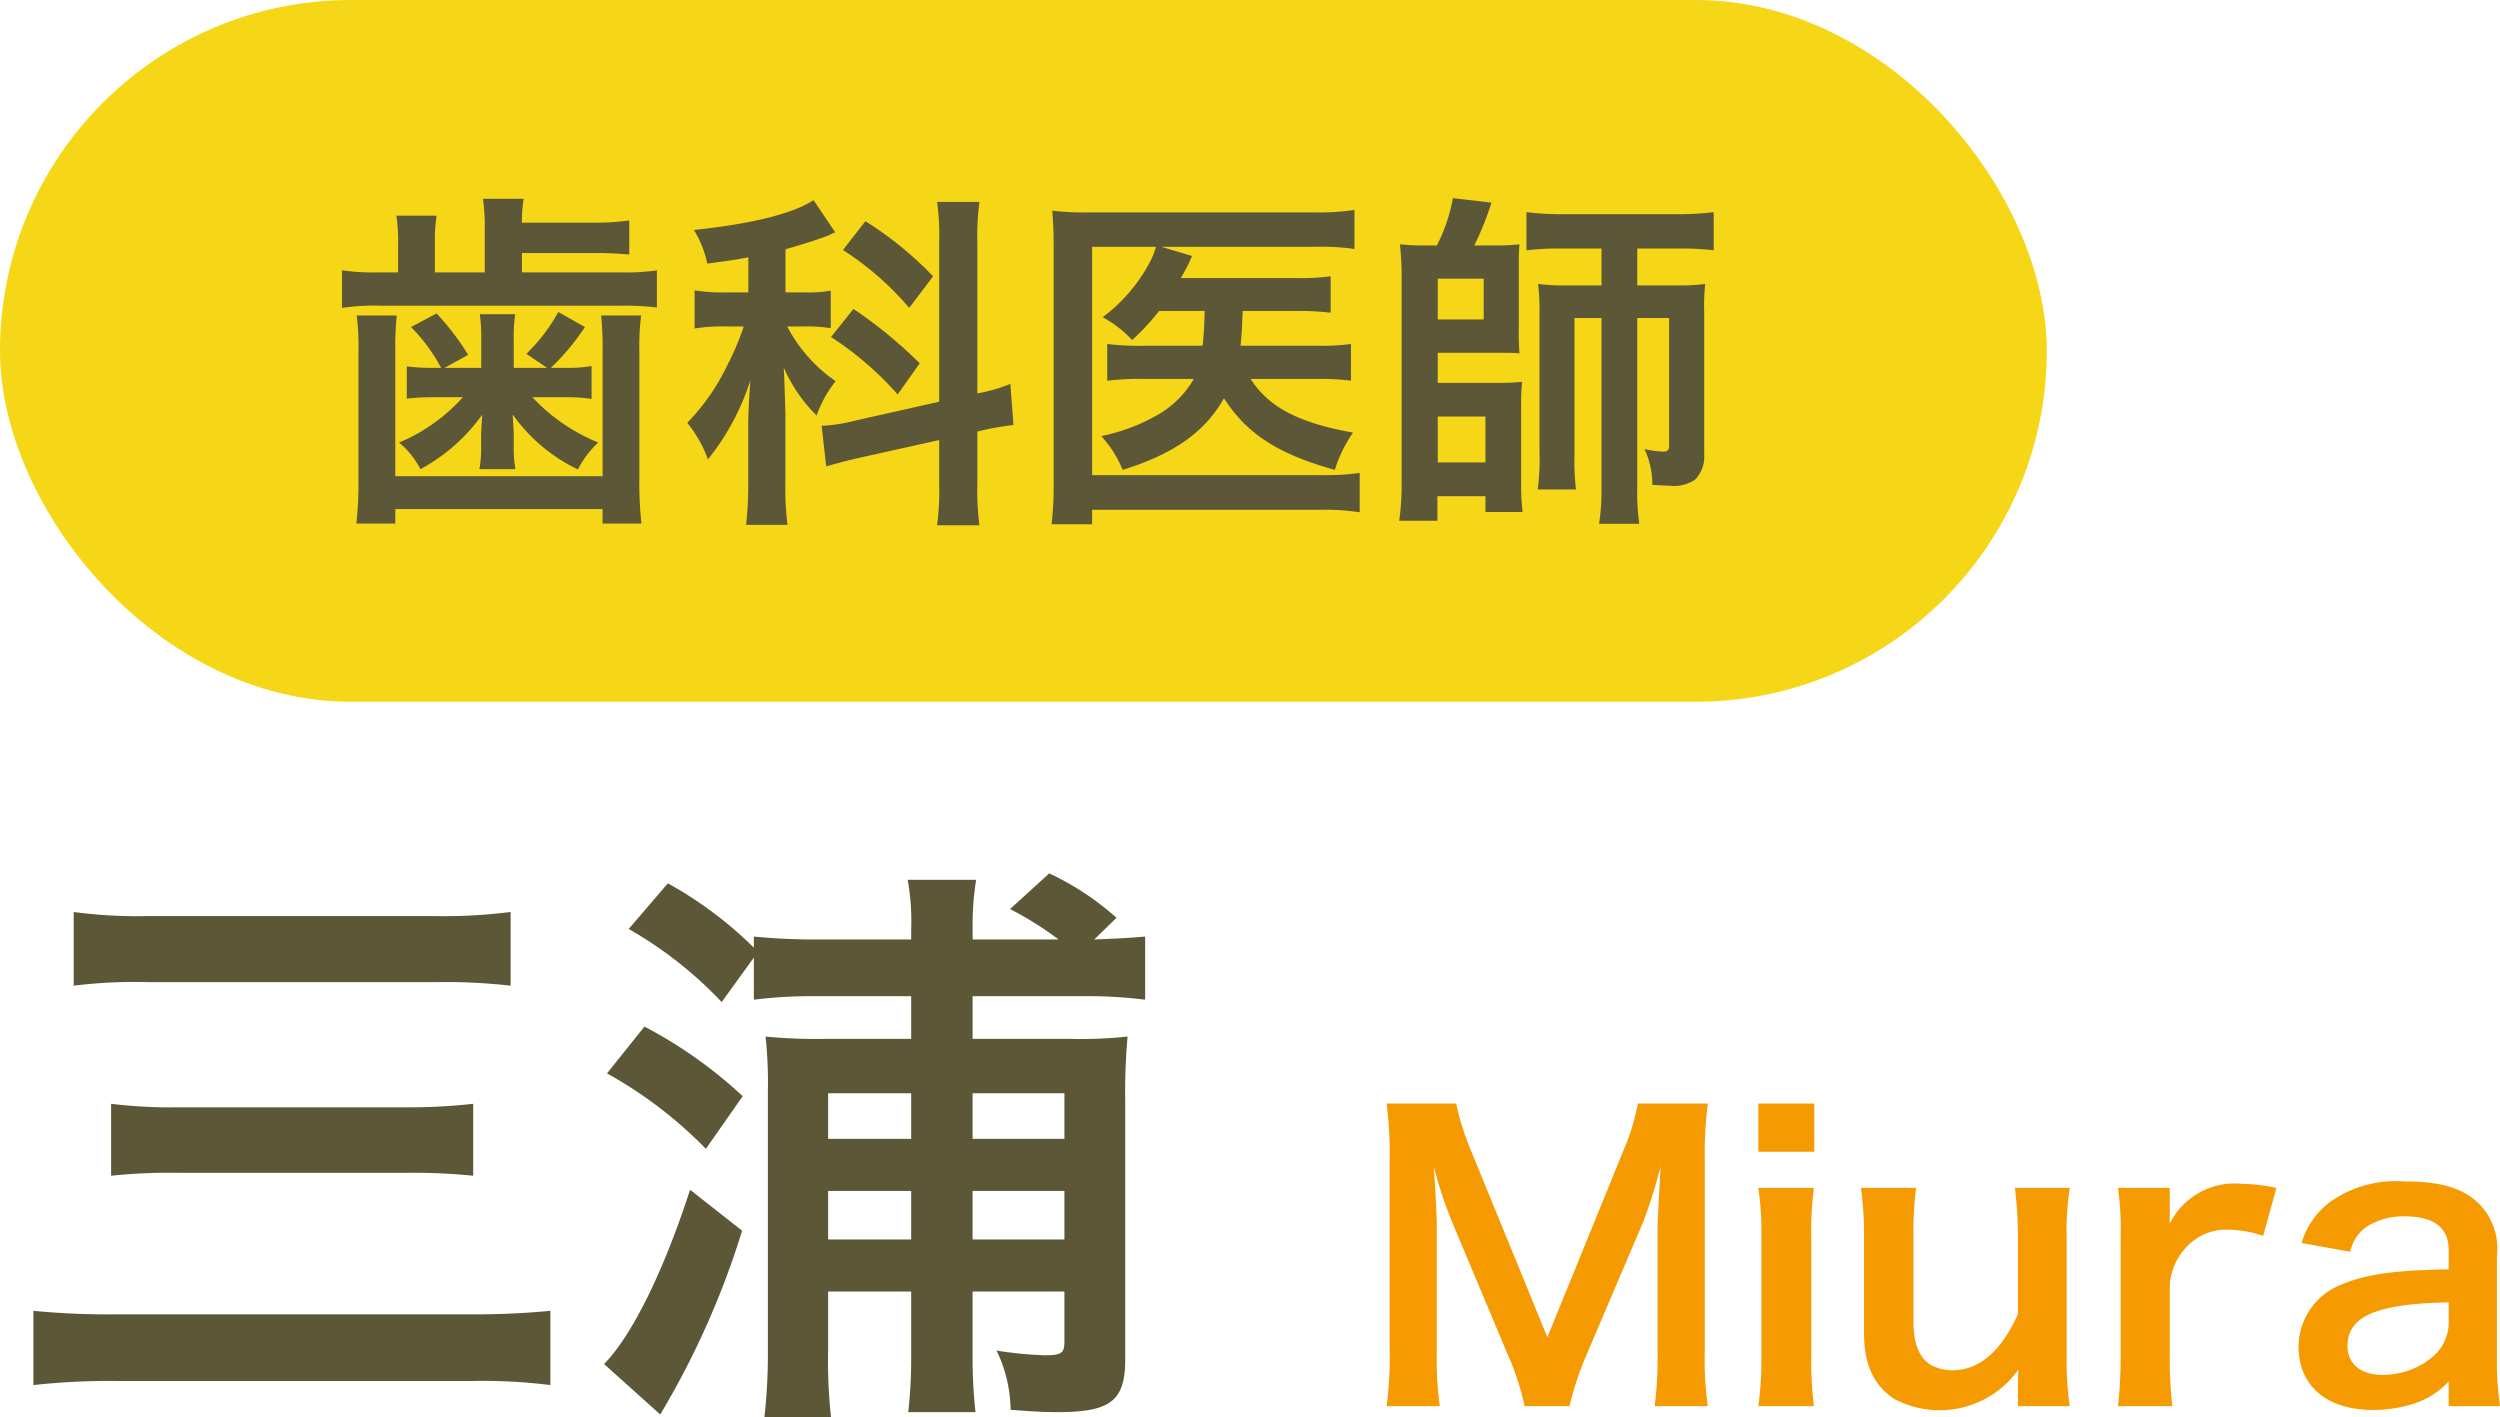 <svg id="miura01.svg" xmlns="http://www.w3.org/2000/svg" width="171" height="96.94" viewBox="0 0 171 96.94">
  <defs>
    <style>
      .cls-1 {
        fill: #f59a00;
      }

      .cls-1, .cls-2 {
        fill-rule: evenodd;
      }

      .cls-2 {
        fill: #5c5737;
      }

      .cls-3 {
        fill: #f5d718;
      }
    </style>
  </defs>
  <g id="名前">
    <path id="Miura" class="cls-1" d="M995.353,7471.18a21.121,21.121,0,0,1,1.144-3.46l3.9-9.15a33.566,33.566,0,0,0,1.19-3.8c-0.02.39-.1,1.72-0.21,3.98v8.63a25.255,25.255,0,0,1-.2,3.8h3.64a22.165,22.165,0,0,1-.21-3.8v-13.05a26.382,26.382,0,0,1,.21-3.85h-4.79a14.09,14.09,0,0,1-.933,3.09l-5.253,12.9-5.278-12.9a17.9,17.9,0,0,1-.962-3.09h-4.758a25.855,25.855,0,0,1,.208,3.85v13.05a24.459,24.459,0,0,1-.208,3.8h3.64a23.892,23.892,0,0,1-.208-3.8v-8.53c0-.57-0.1-2.7-0.208-4.08a28.791,28.791,0,0,0,1.326,3.98l3.744,8.92a17.415,17.415,0,0,1,1.144,3.51h3.069Zm12.917-20.7v3.3h3.83v-3.3h-3.83Zm0,5.77a20.912,20.912,0,0,1,.21,3.38v8.17a22.8,22.8,0,0,1-.21,3.38h3.8a26.3,26.3,0,0,1-.18-3.41v-8.11a23.428,23.428,0,0,1,.18-3.41h-3.8Zm17.55,0a27.491,27.491,0,0,1,.21,3.38v5.25c-1.17,2.58-2.65,3.85-4.52,3.85a3.185,3.185,0,0,1-1.43-.36c-0.81-.5-1.2-1.46-1.2-2.97v-5.77a24.212,24.212,0,0,1,.18-3.38h-3.77a23.838,23.838,0,0,1,.21,3.38v6.58c0,2.13.68,3.59,2.11,4.5a6.615,6.615,0,0,0,8.45-2.03c-0.03.65-.03,0.73-0.03,1.12v1.38h3.54a20.912,20.912,0,0,1-.21-3.38v-8.17a19.046,19.046,0,0,1,.21-3.38h-3.75Zm17.89,0a13.127,13.127,0,0,0-2.42-.28,4.95,4.95,0,0,0-4.88,2.73v-2.45h-3.54a20.218,20.218,0,0,1,.18,3.38v8.17a28.617,28.617,0,0,1-.18,3.38h3.72a27.493,27.493,0,0,1-.18-3.38v-4.81a4.134,4.134,0,0,1,1.06-2.6,3.72,3.72,0,0,1,3.02-1.28,7.86,7.86,0,0,1,2.31.42Zm11.78,14.93H1059a20.482,20.482,0,0,1-.21-3.25v-7a4.391,4.391,0,0,0-1.22-3.59c-1.12-1.09-2.63-1.53-5.12-1.53a7.776,7.776,0,0,0-4.97,1.33,5.4,5.4,0,0,0-2.05,2.88l3.33,0.6a2.758,2.758,0,0,1,1.04-1.66,4.645,4.645,0,0,1,2.7-.76c1.98,0,2.99.78,2.99,2.29v1.33c-3.72.07-5.64,0.33-7.33,1.04a4.6,4.6,0,0,0-2.94,4.21c0,2.73,1.92,4.37,5.1,4.37a9.047,9.047,0,0,0,2.41-.32,5.626,5.626,0,0,0,2.76-1.63v1.69Zm0-5.8a3.093,3.093,0,0,1-.94,2.29,5.29,5.29,0,0,1-3.61,1.37c-1.46,0-2.37-.75-2.37-1.97,0-2.03,1.95-2.89,6.92-2.99v1.3Z" transform="translate(-888 -7375)"/>
    <path id="三浦" class="cls-2" d="M893.041,7442.42a34.15,34.15,0,0,1,5.161-.24h19.484a40.124,40.124,0,0,1,5.241.24v-5.04a36.575,36.575,0,0,1-5.281.28H898.122a32.876,32.876,0,0,1-5.081-.28v5.04Zm2.561,13a38.718,38.718,0,0,1,4.681-.2h15.483a41.052,41.052,0,0,1,4.6.2v-4.92a39.287,39.287,0,0,1-4.641.24H900.2a32.951,32.951,0,0,1-4.6-.24v4.92Zm30.046,9.24a53.886,53.886,0,0,1-5.521.24h-24.2a52.683,52.683,0,0,1-5.642-.24v5.08a46.905,46.905,0,0,1,5.762-.28h24.2a36.988,36.988,0,0,1,5.4.28v-5.08Zm24.677-21.52v2.92h-5.962a36.227,36.227,0,0,1-4-.16,28.912,28.912,0,0,1,.16,3.68v17.8a38.615,38.615,0,0,1-.24,4.57h4.561a35.027,35.027,0,0,1-.2-4.53v-4.08h5.681v4.52a33.432,33.432,0,0,1-.2,3.73h4.6a33.6,33.6,0,0,1-.2-3.65v-4.6h6.281v3.4c0,0.84-.2.96-1.4,0.96a26.793,26.793,0,0,1-3.241-.32,9.523,9.523,0,0,1,.96,4.05c1.521,0.12,2.281.16,3.2,0.16,3.641,0,4.641-.77,4.641-3.61v-17.56a43.229,43.229,0,0,1,.16-4.52,29.455,29.455,0,0,1-3.8.16h-6.8v-2.92h7.521a31.387,31.387,0,0,1,4.281.24v-4.32c-0.88.08-1.48,0.12-3.481,0.2l1.521-1.48a18.746,18.746,0,0,0-4.6-3.04l-2.681,2.44a22.821,22.821,0,0,1,3.321,2.08h-5.881v-0.72a19.666,19.666,0,0,1,.24-3.36h-4.681a16.057,16.057,0,0,1,.24,3.36v0.72h-6.242a43.257,43.257,0,0,1-4.521-.2v0.76a26.759,26.759,0,0,0-5.881-4.4l-2.68,3.12a27.481,27.481,0,0,1,6.361,5l2.2-3.04v2.88a31.641,31.641,0,0,1,4.321-.24h6.442Zm0,16.64h-5.681v-3.32h5.681v3.32Zm4.2,0v-3.32h6.281v3.32h-6.281Zm-4.2-6.88h-5.681v-3.12h5.681v3.12Zm4.2,0v-3.12h6.281v3.12h-6.281Zm-25.006-4.48a29.2,29.2,0,0,1,6.762,5.16l2.52-3.6a30.693,30.693,0,0,0-6.721-4.76Zm5.682,7.96c-1.8,5.56-3.961,9.96-5.882,11.92l3.841,3.45a57.332,57.332,0,0,0,5.6-12.57Z" transform="translate(-888 -7375)"/>
  </g>
  <g id="歯科医師">
    <rect id="長方形_758" data-name="長方形 758" class="cls-3" width="140" height="48" rx="24" ry="24"/>
    <path id="歯科医師-2" data-name="歯科医師" class="cls-2" d="M920.915,7400.16h-2.5l1.607-.89a17.485,17.485,0,0,0-2.159-2.83l-1.751.93a11.875,11.875,0,0,1,2.063,2.79h-0.551a13.119,13.119,0,0,1-1.8-.1v2.21a14.562,14.562,0,0,1,1.727-.1h2.11a12.157,12.157,0,0,1-4.365,3.1,5.892,5.892,0,0,1,1.463,1.82,12.445,12.445,0,0,0,4.222-3.72c-0.048.77-.072,1.22-0.072,1.37v0.86a7.486,7.486,0,0,1-.12,1.49h2.47a7.467,7.467,0,0,1-.119-1.54v-0.91q0-.075-0.072-1.29a11.623,11.623,0,0,0,4.461,3.76,6.612,6.612,0,0,1,1.391-1.84,12.811,12.811,0,0,1-4.509-3.1h2.375a10.157,10.157,0,0,1,1.679.12v-2.25a9.836,9.836,0,0,1-1.8.12h-0.984a16.018,16.018,0,0,0,2.327-2.79l-1.823-1.03a11.7,11.7,0,0,1-2.183,2.86l1.415,0.96h-2.278v-1.95a10.9,10.9,0,0,1,.1-1.72h-2.422a10.915,10.915,0,0,1,.1,1.72v1.95Zm0.24-6.53h-3.407v-2.01a10.058,10.058,0,0,1,.12-1.87H915.11a10.732,10.732,0,0,1,.12,1.87v2.01h-1.175a15.749,15.749,0,0,1-2.663-.14v2.57a14.963,14.963,0,0,1,2.591-.15h16.431a19.59,19.59,0,0,1,2.518.12v-2.54a14.076,14.076,0,0,1-2.494.14H923.7v-1.32h4.75a23.941,23.941,0,0,1,2.59.1v-2.33a17.5,17.5,0,0,1-2.59.15H923.7a9.42,9.42,0,0,1,.12-1.63h-2.782a13.521,13.521,0,0,1,.12,1.89v3.14Zm-8.756,2.95a16.8,16.8,0,0,1,.12,2.4v8.85a25.406,25.406,0,0,1-.144,2.98h2.663v-0.99h14.176v0.99h2.663a23.8,23.8,0,0,1-.144-2.98v-8.85a16.136,16.136,0,0,1,.12-2.4h-2.735a22.567,22.567,0,0,1,.1,2.38v8.61H915.038v-8.61a21.386,21.386,0,0,1,.1-2.38H912.4Zm39.832,5.9-5.781,1.3a10.842,10.842,0,0,1-2.135.34H944.2l0.312,2.78c0.6-.17,1.391-0.39,2.327-0.6l5.4-1.2v2.97a17.442,17.442,0,0,1-.144,2.86h2.9a17.616,17.616,0,0,1-.144-2.83v-3.58l0.192-.05a20.071,20.071,0,0,1,2.279-.4l-0.216-2.81a11.535,11.535,0,0,1-2.255.65v-10.34a16.948,16.948,0,0,1,.144-2.76h-2.9a16.428,16.428,0,0,1,.144,2.78v10.89ZM939.182,7395h-1.511a11.485,11.485,0,0,1-2.159-.14v2.61a11.39,11.39,0,0,1,2.111-.14h1.247a18.433,18.433,0,0,1-1.151,2.71,14.755,14.755,0,0,1-2.711,3.88,8.621,8.621,0,0,1,1.415,2.5,16.715,16.715,0,0,0,2.9-5.4c-0.12,1.8-.144,2.5-0.144,3.05v3.88a25.326,25.326,0,0,1-.144,2.95h2.83a20.192,20.192,0,0,1-.144-2.95v-4.7c-0.047-1.46-.071-2.52-0.119-3.12a10.6,10.6,0,0,0,2.254,3.29,8.291,8.291,0,0,1,1.3-2.35,10.346,10.346,0,0,1-3.311-3.74H943a9.869,9.869,0,0,1,1.823.12v-2.57a8.617,8.617,0,0,1-1.775.12h-1.32v-2.95c1.2-.34,2.375-0.72,3.023-0.98a1.2,1.2,0,0,1,.384-0.17l-1.488-2.21c-1.439.94-4.293,1.63-8.179,2.04a7.35,7.35,0,0,1,.911,2.3c1.416-.19,1.823-0.24,2.807-0.43v2.4Zm6.476-2.9a20.481,20.481,0,0,1,4.534,3.96l1.631-2.16a24.077,24.077,0,0,0-4.63-3.77Zm-0.815,5.95a22.213,22.213,0,0,1,4.557,3.93l1.511-2.13a31.341,31.341,0,0,0-4.533-3.72Zm25.559-1.78c-0.048,1.32-.048,1.51-0.144,2.38h-3.886a18.63,18.63,0,0,1-2.638-.12v2.51a18.723,18.723,0,0,1,2.59-.12h3.334a6.686,6.686,0,0,1-2.734,2.6,12.869,12.869,0,0,1-3.6,1.31,7.573,7.573,0,0,1,1.463,2.31c3.478-1.08,5.637-2.59,6.932-4.9,1.559,2.43,3.694,3.82,7.58,4.9a9.457,9.457,0,0,1,1.247-2.55c-3.742-.67-5.78-1.75-7-3.67h4.486a16.578,16.578,0,0,1,2.374.12v-2.51a15.688,15.688,0,0,1-2.3.12h-5.253c0.072-.68.1-1.16,0.12-1.85a4.64,4.64,0,0,0,.024-0.53h3.693a18.325,18.325,0,0,1,2.327.12v-2.49a15.391,15.391,0,0,1-2.351.12h-7.891c0.384-.7.384-0.7,0.576-1.08a3.233,3.233,0,0,1,.191-0.43l-2.11-.63h10.6a15.778,15.778,0,0,1,2.614.15v-2.67a16.609,16.609,0,0,1-2.686.17h-15.4a18.429,18.429,0,0,1-2.59-.12c0.072,0.74.1,1.54,0.1,2.57v16.09a22.552,22.552,0,0,1-.144,2.79H962.7v-0.99h15.664a15.218,15.218,0,0,1,2.638.17v-2.69a17.493,17.493,0,0,1-2.662.15H962.7v-15.62h4.366a4.9,4.9,0,0,1-.36.94,11.257,11.257,0,0,1-3.286,3.88,7.5,7.5,0,0,1,2.015,1.56,15.972,15.972,0,0,0,1.847-1.99H970.4Zm15.029-4.48a15.838,15.838,0,0,1-1.679-.08c0.048,0.34.12,1.4,0.12,1.95v14.44a17.111,17.111,0,0,1-.168,2.52h2.614v-1.68h3.287v1.08h2.542a14.343,14.343,0,0,1-.1-1.97v-5.13a13.3,13.3,0,0,1,.072-1.8c-0.48.04-.863,0.07-1.7,0.07h-4.078v-2.06H990.4c0.744,0,1.032,0,1.535.04a15.676,15.676,0,0,1-.048-1.7v-4.27c0-.53,0-0.98.048-1.49a14.714,14.714,0,0,1-1.607.08h-1.487a20.7,20.7,0,0,0,1.175-2.93l-2.638-.31a11.293,11.293,0,0,1-1.1,3.24h-0.839Zm0.911,2.27h3.143v2.79h-3.143v-2.79Zm0,9.43h3.263v3.14h-3.263v-3.14Zm11.2-11.49v2.52h-2.327a12.869,12.869,0,0,1-2.014-.1,14.093,14.093,0,0,1,.1,2v9.45a15.823,15.823,0,0,1-.12,2.61h2.614a16.216,16.216,0,0,1-.1-2.3v-9.43h1.847v11.68a14.408,14.408,0,0,1-.168,2.4h2.754a14.5,14.5,0,0,1-.139-2.4v-11.68h2.179v8.68c0,0.36-.09.46-0.43,0.46a7.351,7.351,0,0,1-1.25-.17,5.742,5.742,0,0,1,.53,2.45c0.58,0.02.79,0.05,1.15,0.05a2.621,2.621,0,0,0,1.75-.39,2.254,2.254,0,0,0,.65-1.75v-9.76a13.13,13.13,0,0,1,.07-1.9,12.288,12.288,0,0,1-1.91.1h-2.739V7392h2.859a18.617,18.617,0,0,1,2.37.12v-2.61a18.855,18.855,0,0,1-2.47.14h-7.82a18.865,18.865,0,0,1-2.519-.14v2.61a18.4,18.4,0,0,1,2.375-.12h2.758Z" transform="translate(-888 -7375)"/>
  </g>
</svg>
